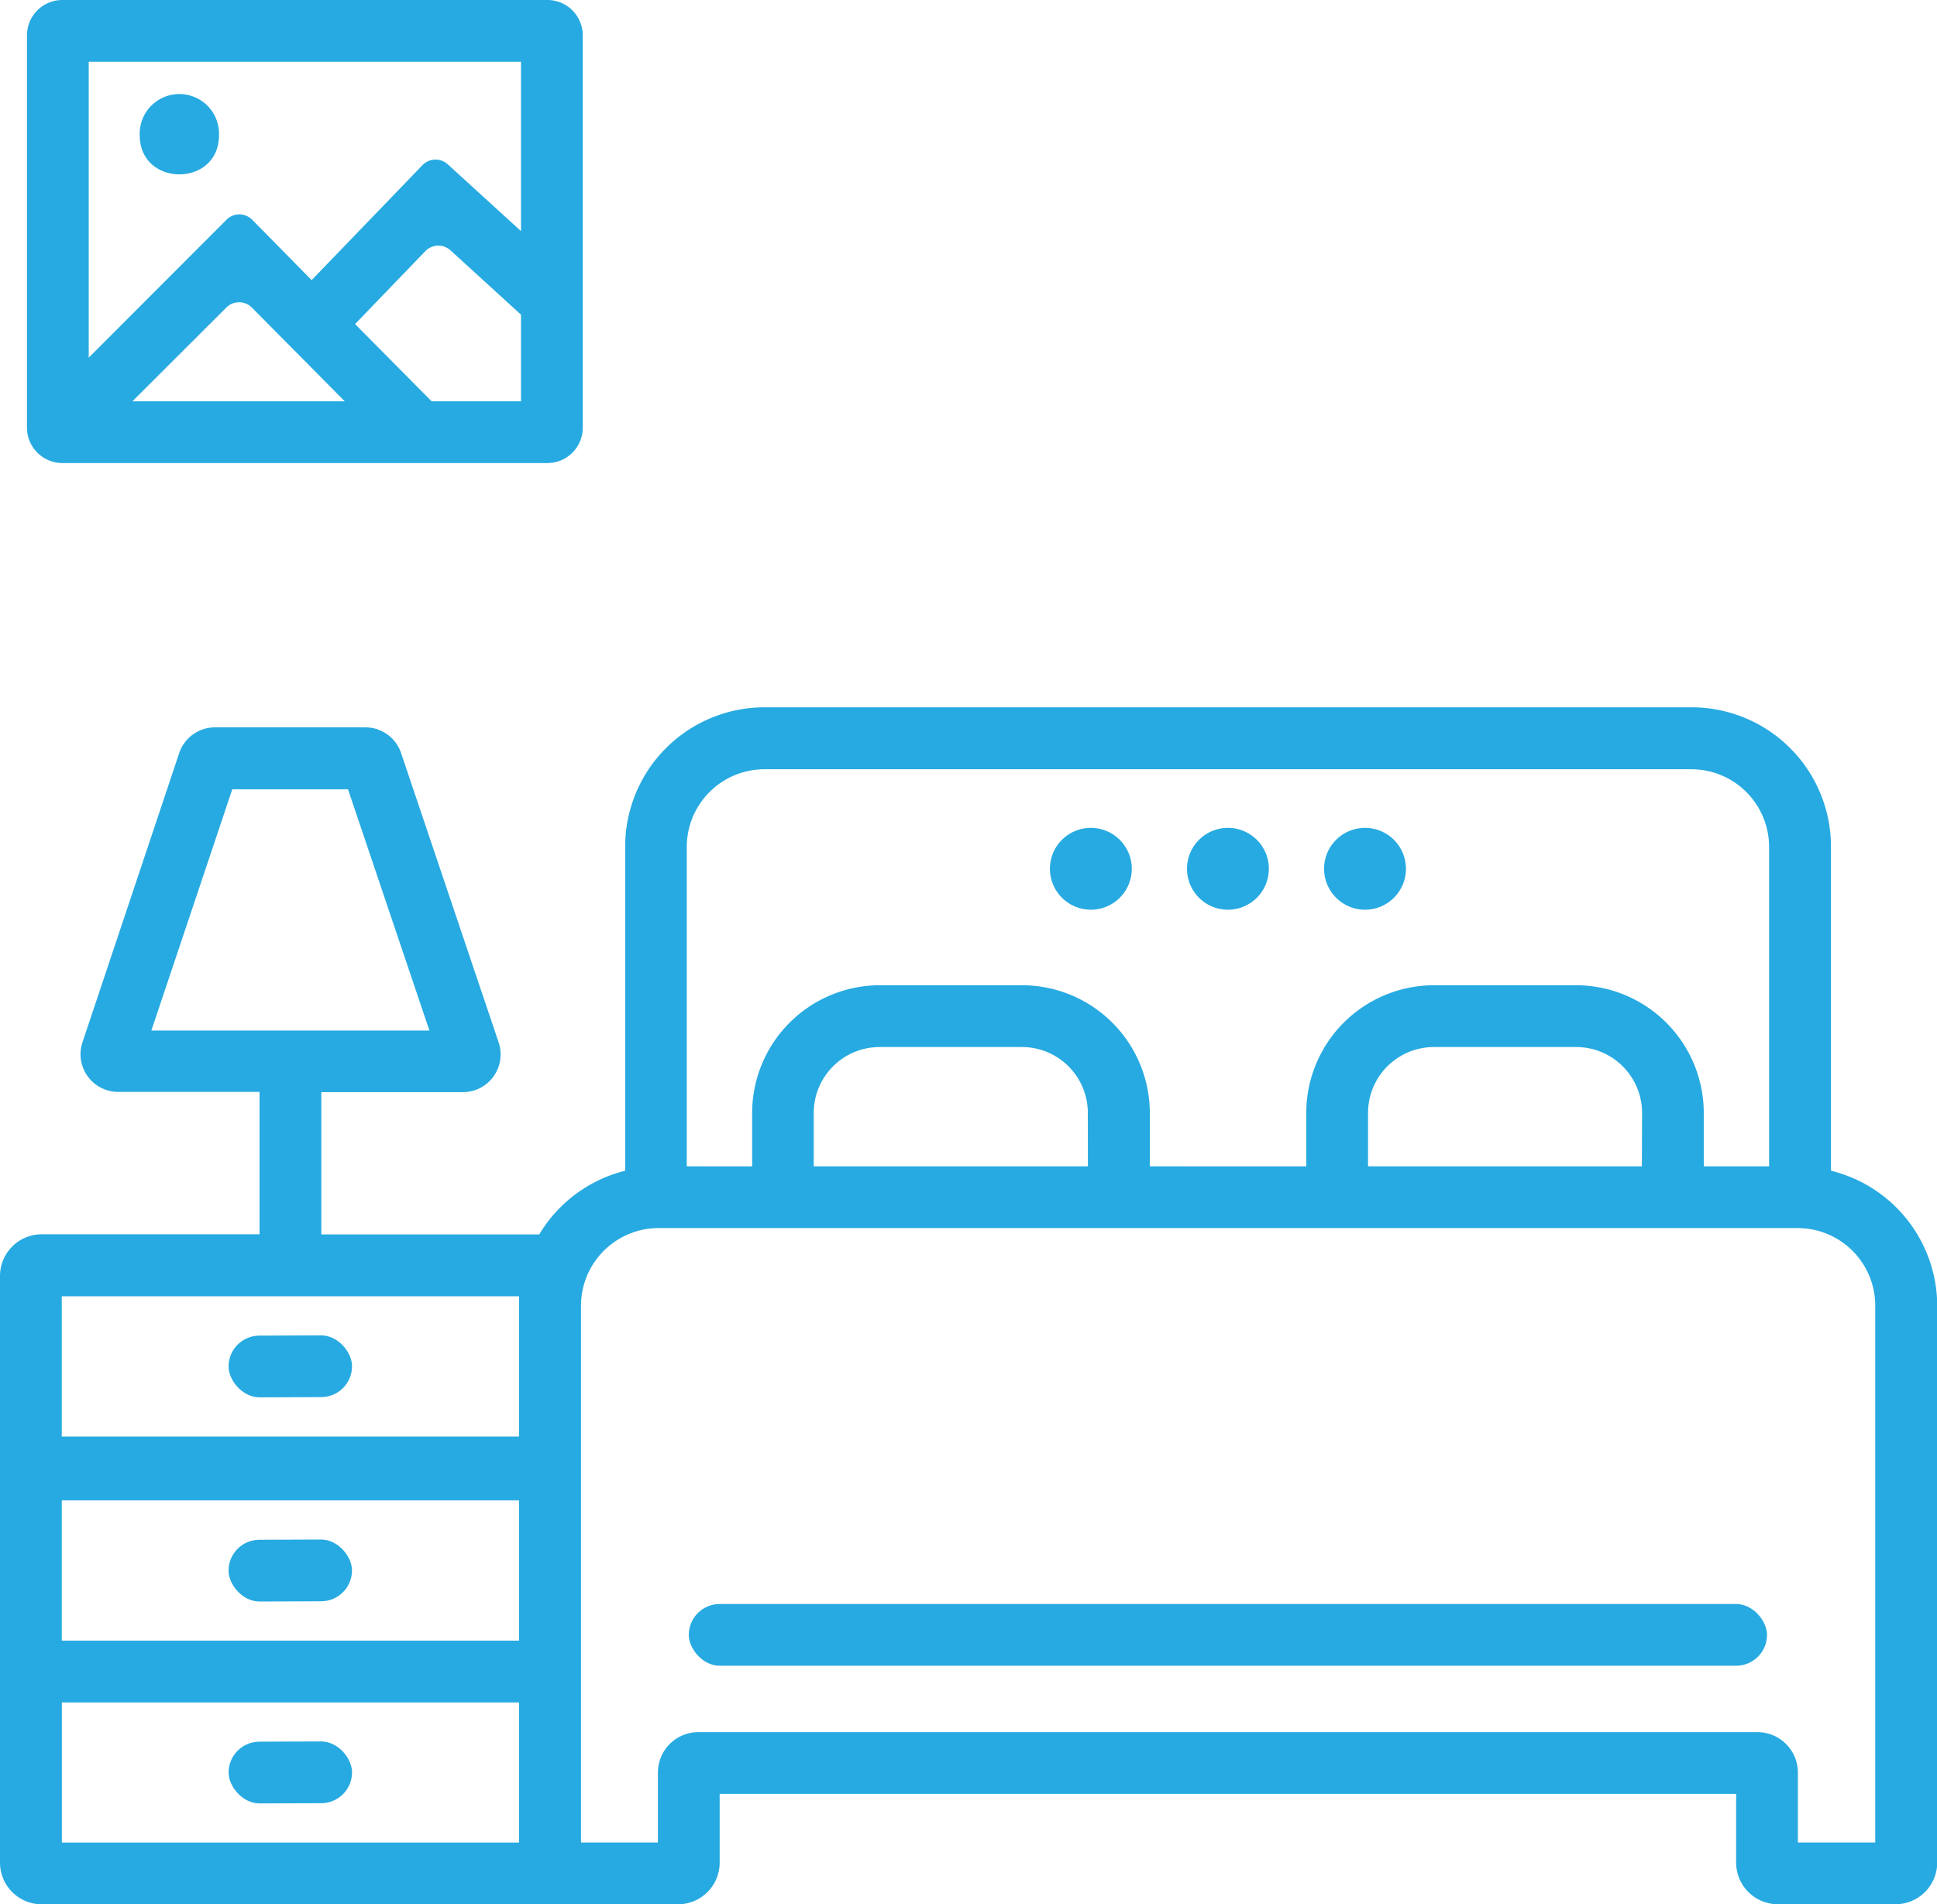 <svg xmlns="http://www.w3.org/2000/svg" viewBox="0 0 352.56 346.69"><defs><style>.cls-1{fill:#27aae1;}</style></defs><title>Asset 4</title><g id="Layer_2" data-name="Layer 2"><g id="Layer_1-2" data-name="Layer 1"><rect class="cls-1" x="125.37" y="292.02" width="196.25" height="11.24" rx="5.62"/><path class="cls-1" d="M198.57,165.62a7.45,7.45,0,1,0-7.47-7.48A7.46,7.46,0,0,0,198.57,165.62Z"/><path class="cls-1" d="M248.48,165.62a7.45,7.45,0,1,0-7.48-7.48A7.46,7.46,0,0,0,248.48,165.62Z"/><path class="cls-1" d="M223.53,165.62a7.45,7.45,0,1,0-7.48-7.48A7.45,7.45,0,0,0,223.53,165.62Z"/><path class="cls-1" d="M7.61,346.69H123.4a7.59,7.59,0,0,0,7.59-7.6V326.59H316v12.49a7.6,7.6,0,0,0,7.6,7.6H345a7.6,7.6,0,0,0,7.6-7.6V237.71a25.37,25.37,0,0,0-19.34-24.57v-59a25.37,25.37,0,0,0-25.37-25.37H139.16a25.37,25.37,0,0,0-25.37,25.37v59a25.33,25.33,0,0,0-15.64,11.6H58.48V198.83H84.25a6.86,6.86,0,0,0,6.51-9.05L73,137.09a6.86,6.86,0,0,0-6.5-4.67H39.13a6.86,6.86,0,0,0-6.51,4.68L15,189.79a6.86,6.86,0,0,0,6.5,9H47.24v25.92H7.6a7.6,7.6,0,0,0-7.6,7.6c0,21.55,0,9.23,0,106.74A7.59,7.59,0,0,0,7.61,346.69Zm34.67-203H63.34l14.82,43.93H27.55Zm52.19,155H11.24V273.15H94.47ZM11.26,309.94H94.47v25.51H11.26ZM125,154.18a14.15,14.15,0,0,1,14.13-14.13H307.85A14.15,14.15,0,0,1,322,154.18v58.16H310.11v-9.72a23.28,23.28,0,0,0-23.25-23.25H261a23.27,23.27,0,0,0-23.24,23.25v9.72H209.28v-9.72A23.28,23.28,0,0,0,186,179.37H160.15a23.28,23.28,0,0,0-23.25,23.25v9.72H125Zm173.84,58.16H249v-9.72a12,12,0,0,1,12-12h25.88a12,12,0,0,1,12,12Zm-100.83,0h-49.9v-9.72a12,12,0,0,1,12-12H186a12,12,0,0,1,12,12Zm-78.2,11.24H327.19a14.13,14.13,0,0,1,14.13,14.13v97.73H327.24V322.7a7.36,7.36,0,0,0-7.36-7.35H127.11a7.35,7.35,0,0,0-7.36,7.35v12.74h-14c0-105.3,0,9.6,0-97.72A14.14,14.14,0,0,1,119.84,223.58ZM11.24,236H94.47v25.53H11.24Z"/><rect class="cls-1" x="41.62" y="243.13" width="22.47" height="11.24" rx="5.62" transform="translate(-0.97 0.21) rotate(-0.22)"/><rect class="cls-1" x="41.62" y="280.3" width="22.47" height="11.24" rx="5.62" transform="translate(-1.12 0.21) rotate(-0.22)"/><rect class="cls-1" x="41.62" y="317.06" width="22.47" height="11.24" rx="5.62" transform="translate(-1.14 0.19) rotate(-0.2)"/><path class="cls-1" d="M99.63,0H11.36A6.44,6.44,0,0,0,4.91,6.44V77.85a6.45,6.45,0,0,0,6.45,6.45H99.63a6.44,6.44,0,0,0,6.44-6.45V6.44A6.44,6.44,0,0,0,99.63,0Zm-4.8,11.24V42.08L81.49,29.91a3.3,3.3,0,0,0-4.59.15L56.72,51,45.9,40a3.3,3.3,0,0,0-4.67,0L16.15,65.11V11.24ZM62.75,73.06H24.1L41.19,56a3.28,3.28,0,0,1,4.66,0Zm15.81,0L64.63,59,77.41,45.73A3.29,3.29,0,0,1,82,45.58L94.83,57.29V73.06Z"/><path class="cls-1" d="M39.86,24.61a7.22,7.22,0,1,0-14.43,0C25.43,34.11,39.86,34.13,39.86,24.61Z"/></g></g></svg>